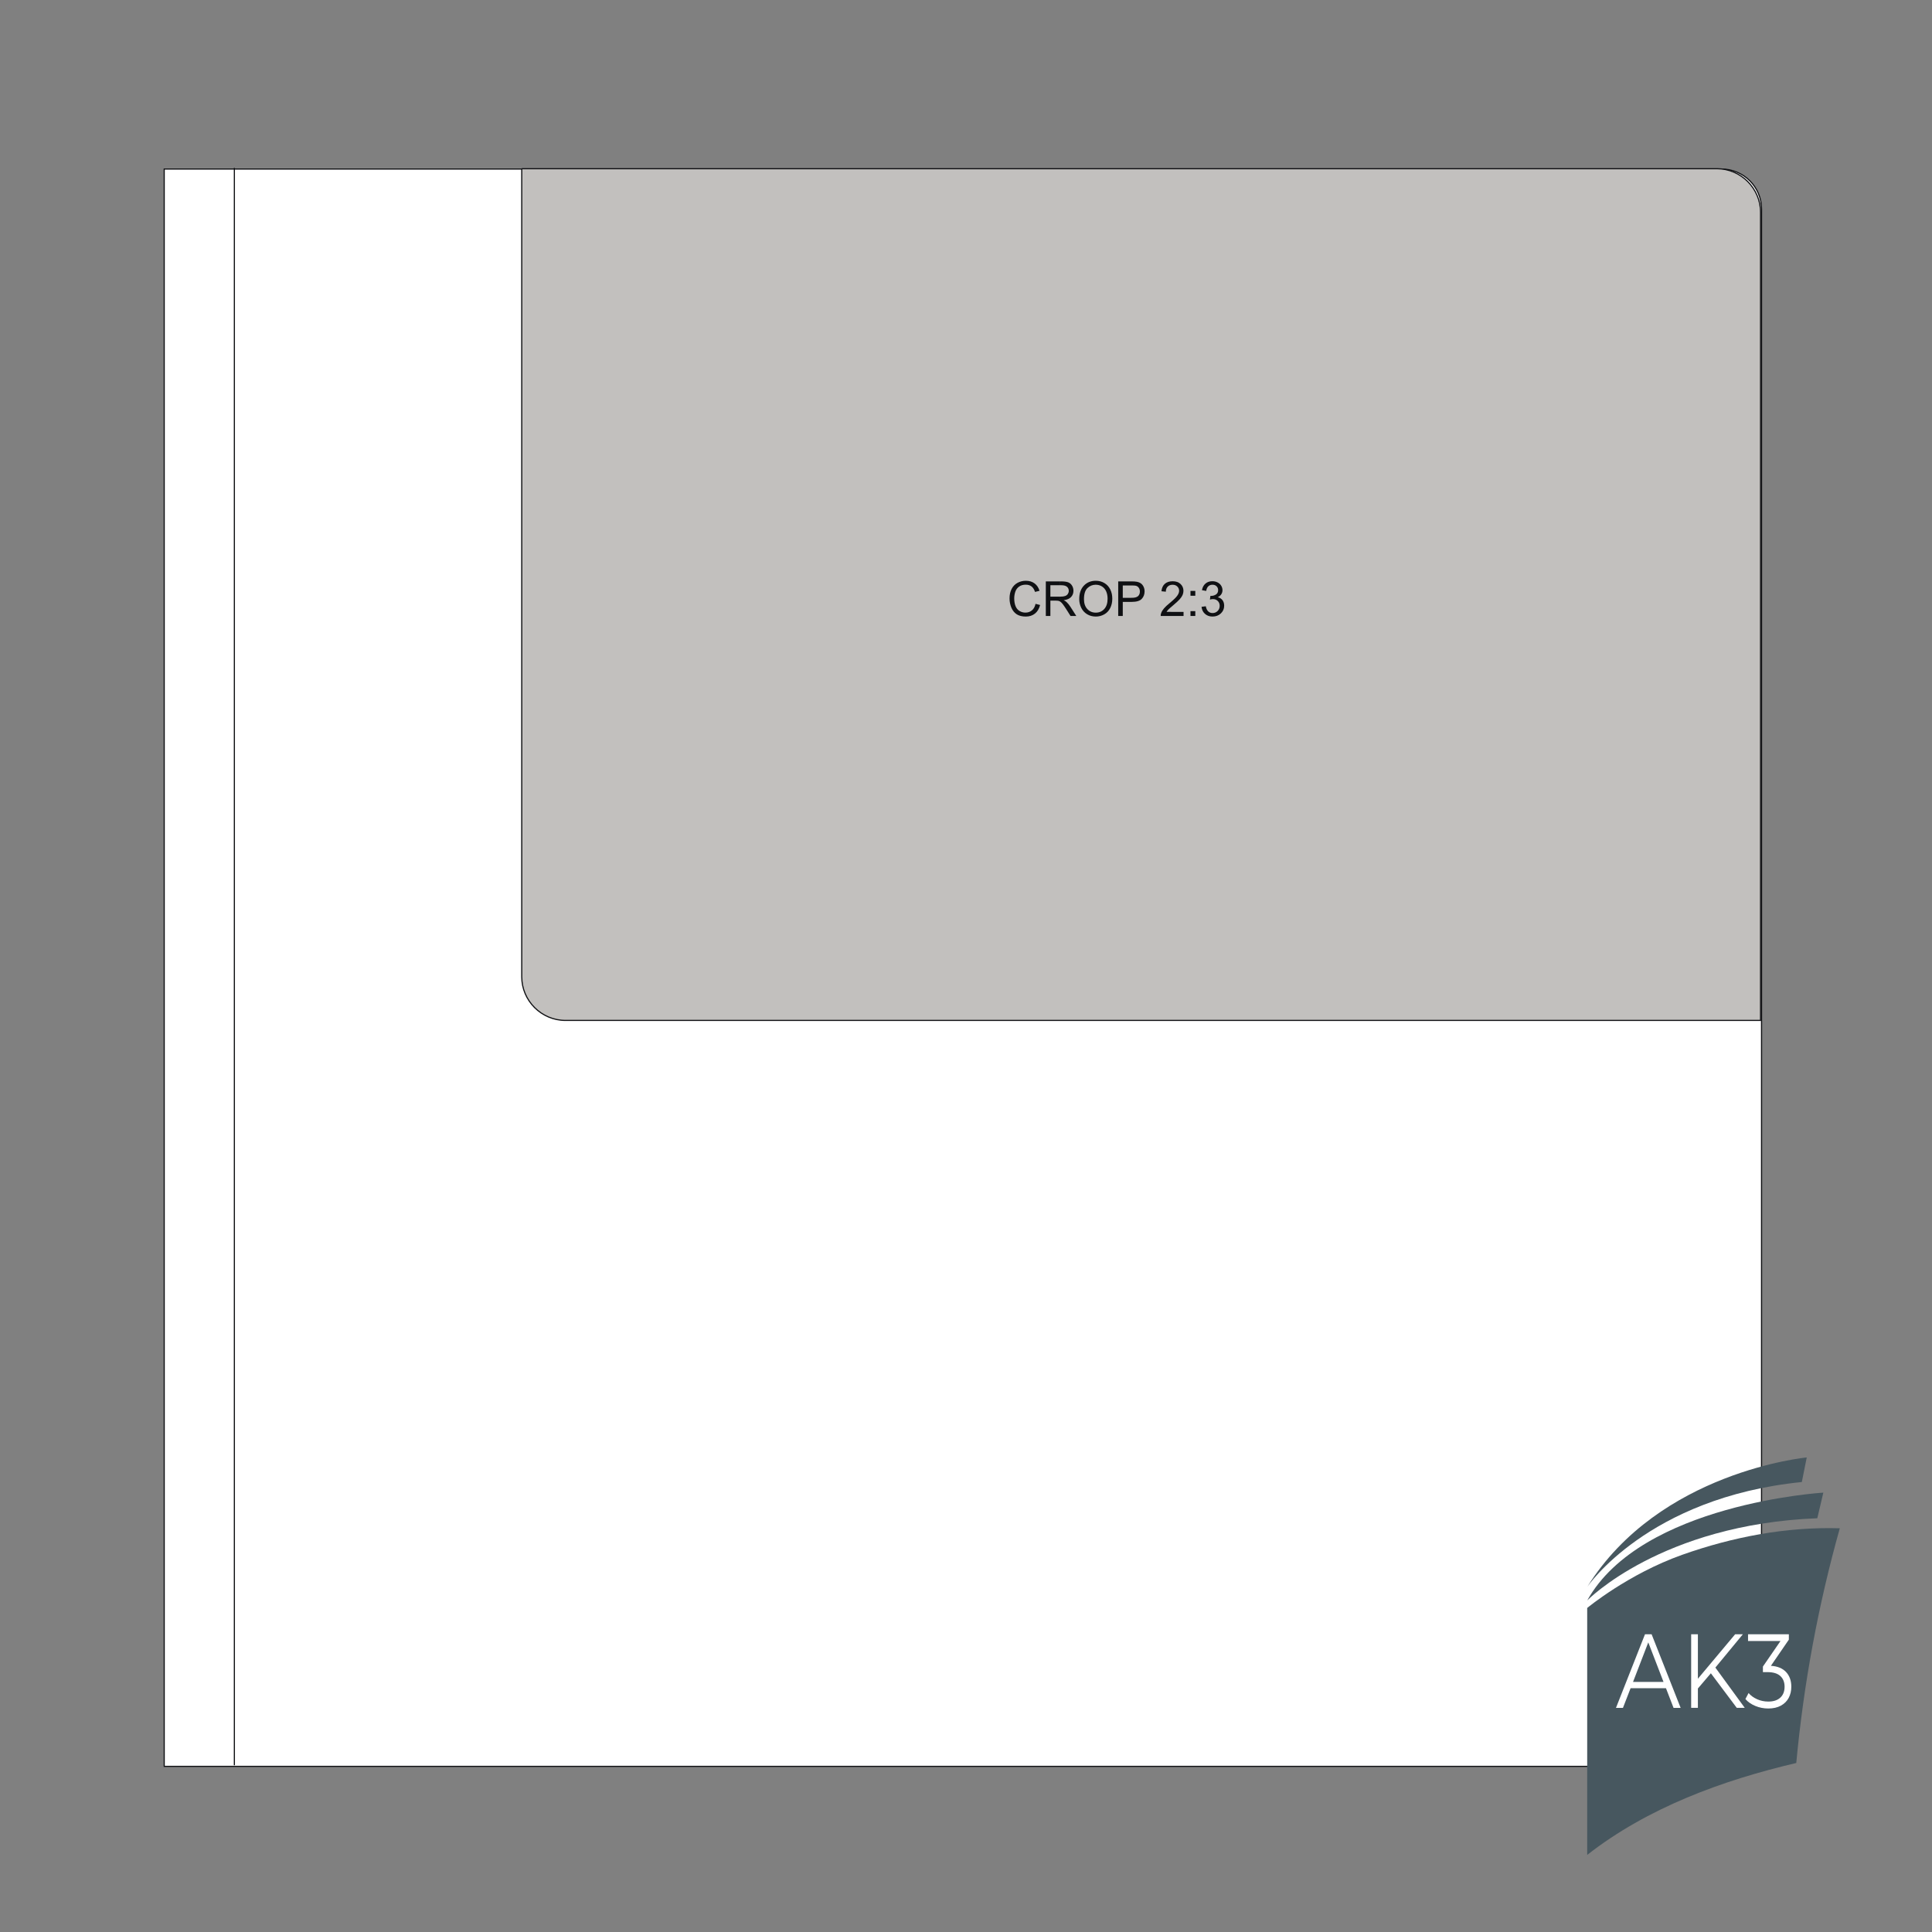 <?xml version="1.0" encoding="utf-8"?>
<!-- Generator: Adobe Illustrator 25.0.0, SVG Export Plug-In . SVG Version: 6.00 Build 0)  -->
<svg version="1.1" id="Warstwa_1" xmlns="http://www.w3.org/2000/svg" xmlns:xlink="http://www.w3.org/1999/xlink" x="0px" y="0px"
	 viewBox="0 0 960 960" style="enable-background:new 0 0 960 960;" xml:space="preserve">
<rect x="0" y="0" width="960" height="960" fill="#808080" stroke="none"/>
<style type="text/css">
	.st0{fill-rule:evenodd;clip-rule:evenodd;fill:#FFFFFF;stroke:#0F1013;stroke-width:0.567;stroke-miterlimit:22.926;}
	.st1{fill-rule:evenodd;clip-rule:evenodd;fill:#C2C0BE;stroke:#0F1013;stroke-width:0.567;stroke-miterlimit:22.926;}
	.st2{fill:#0F1013;}
	.st3{fill:#47575F;}
	.st4{fill:#FFFFFF;}
</style>
<g>
	<path class="st0" d="M81.6,84h773.86c10.91,0,19.84,8.93,19.84,19.84v754.02c0,10.91-8.93,19.84-19.84,19.84H81.6V84z"/>
	<line class="st0" x1="116.46" y1="83.43" x2="116.46" y2="877.13"/>
</g>
<path class="st1" d="M259.24,83.83H853.1c11.93,0,21.71,9.78,21.71,21.71v401.5H280.96c-11.93,0-21.71-9.78-21.71-21.71V83.83z"/>
<path class="st2" d="M514.55,300.04l2.28,0.58c-0.48,1.86-1.34,3.29-2.57,4.27c-1.24,0.98-2.75,1.47-4.54,1.47
	c-1.85,0-3.36-0.38-4.52-1.13c-1.16-0.76-2.04-1.85-2.65-3.28c-0.6-1.43-0.91-2.97-0.91-4.61c0-1.79,0.34-3.35,1.02-4.68
	c0.68-1.33,1.66-2.34,2.92-3.04c1.26-0.69,2.65-1.04,4.16-1.04c1.72,0,3.16,0.44,4.34,1.31c1.17,0.88,1.99,2.1,2.45,3.69l-2.24,0.53
	c-0.4-1.25-0.98-2.16-1.74-2.73c-0.76-0.57-1.71-0.86-2.86-0.86c-1.32,0-2.42,0.32-3.31,0.95c-0.89,0.64-1.51,1.48-1.87,2.55
	c-0.36,1.06-0.54,2.16-0.54,3.3c0,1.46,0.21,2.74,0.64,3.83c0.43,1.09,1.09,1.9,1.99,2.44s1.87,0.81,2.92,0.81
	c1.27,0,2.35-0.37,3.23-1.1C513.64,302.58,514.24,301.49,514.55,300.04z"/>
<path class="st2" d="M526.49,288.89h0.79c1.53,0,2.7,0.16,3.49,0.46c0.8,0.31,1.43,0.85,1.91,1.63c0.48,0.78,0.71,1.65,0.71,2.59
	c0,1.22-0.39,2.24-1.18,3.08c-0.79,0.84-2.01,1.37-3.66,1.6c0.6,0.29,1.06,0.57,1.37,0.86c0.66,0.61,1.29,1.37,1.89,2.28l2.99,4.68
	h-2.86l-2.27-3.58c-0.66-1.03-1.21-1.82-1.64-2.36c-0.43-0.55-0.81-0.93-1.15-1.15c-0.13-0.08-0.25-0.15-0.38-0.22v-2.29h0.33
	c1.04,0,1.85-0.11,2.44-0.32c0.59-0.22,1.03-0.56,1.34-1.03c0.3-0.47,0.46-0.98,0.46-1.54c0-0.81-0.29-1.48-0.88-2
	c-0.59-0.52-1.52-0.78-2.8-0.78h-0.88V288.89z M519.66,306.07v-17.18h6.83v1.9h-4.56v5.68h4.56v2.29c-0.22-0.11-0.43-0.19-0.65-0.24
	c-0.26-0.05-0.68-0.08-1.27-0.08h-2.64v7.63H519.66z"/>
<path class="st2" d="M544.48,288.58h0.01c1.58,0,3.02,0.38,4.29,1.14c1.27,0.76,2.24,1.82,2.91,3.17c0.67,1.35,1,2.89,1,4.61
	c0,1.74-0.35,3.3-1.05,4.68c-0.7,1.38-1.7,2.42-2.99,3.12c-1.29,0.71-2.68,1.06-4.17,1.06h0v-1.94c1.71,0,3.11-0.6,4.21-1.8
	c1.1-1.2,1.66-2.91,1.66-5.12c0-1.4-0.24-2.62-0.71-3.66c-0.47-1.04-1.16-1.85-2.07-2.43c-0.91-0.57-1.93-0.86-3.06-0.86h-0.02
	V288.58z M536.27,297.7c0-2.85,0.76-5.08,2.3-6.7c1.53-1.61,3.5-2.42,5.92-2.42v1.96c-1.6,0.01-2.98,0.56-4.13,1.66
	c-1.16,1.1-1.74,2.95-1.74,5.54c0,2.07,0.56,3.7,1.67,4.89c1.12,1.19,2.51,1.79,4.19,1.79h0.01v1.94c-1.62,0-3.06-0.39-4.34-1.17
	c-1.28-0.78-2.24-1.85-2.9-3.2C536.6,300.64,536.27,299.21,536.27,297.7z"/>
<path class="st2" d="M562.15,288.89c1.12,0,1.98,0.06,2.57,0.16c0.84,0.14,1.55,0.41,2.12,0.8c0.57,0.39,1.03,0.95,1.38,1.66
	c0.35,0.71,0.52,1.49,0.52,2.34c0,1.46-0.46,2.7-1.39,3.71c-0.93,1.01-2.61,1.52-5.04,1.52h-0.16v-2.03h0.2
	c1.47,0,2.51-0.27,3.13-0.82c0.62-0.55,0.92-1.32,0.92-2.31c0-0.72-0.18-1.34-0.54-1.85c-0.36-0.51-0.84-0.85-1.44-1.01
	c-0.38-0.1-1.09-0.15-2.12-0.15h-0.15V288.89z M555.63,306.07v-17.18h6.48h0.04v2.03h-4.25v6.14h4.25v2.03h-4.25v6.98H555.63z"/>
<path class="st2" d="M588.1,304.04v2.03h-11.36c-0.02-0.51,0.06-1,0.24-1.46c0.29-0.78,0.75-1.54,1.39-2.29
	c0.64-0.75,1.56-1.62,2.76-2.6c1.87-1.53,3.13-2.74,3.79-3.64c0.66-0.89,0.98-1.74,0.98-2.54c0-0.84-0.3-1.54-0.9-2.12
	c-0.6-0.57-1.38-0.86-2.34-0.86c-1.02,0-1.83,0.3-2.44,0.92c-0.61,0.61-0.92,1.45-0.93,2.53l-2.17-0.22
	c0.15-1.62,0.71-2.85,1.68-3.7c0.97-0.85,2.27-1.27,3.9-1.27c1.65,0,2.95,0.46,3.91,1.37c0.96,0.92,1.44,2.05,1.44,3.4
	c0,0.69-0.14,1.36-0.42,2.03c-0.28,0.66-0.75,1.36-1.4,2.1c-0.65,0.74-1.74,1.74-3.25,3.02c-1.26,1.06-2.08,1.78-2.44,2.16
	c-0.36,0.38-0.66,0.76-0.89,1.14H588.1z"/>
<path class="st2" d="M591.54,296.02v-2.4h2.4v2.4H591.54L591.54,296.02z M591.54,306.07v-2.4h2.4v2.4H591.54z"/>
<path class="st2" d="M597.04,301.53l2.11-0.28c0.24,1.2,0.66,2.06,1.24,2.58c0.58,0.53,1.29,0.79,2.13,0.79
	c0.99,0,1.83-0.34,2.52-1.03c0.68-0.69,1.02-1.54,1.02-2.56c0-0.97-0.32-1.77-0.95-2.4c-0.64-0.63-1.44-0.94-2.42-0.94
	c-0.4,0-0.9,0.08-1.49,0.24l0.24-1.85c0.14,0.02,0.25,0.02,0.34,0.02c0.9,0,1.7-0.24,2.42-0.7c0.72-0.47,1.08-1.19,1.08-2.17
	c0-0.77-0.26-1.42-0.79-1.92c-0.52-0.51-1.2-0.76-2.03-0.76c-0.82,0-1.5,0.26-2.05,0.77c-0.55,0.52-0.9,1.29-1.06,2.32l-2.11-0.38
	c0.26-1.42,0.84-2.51,1.76-3.29c0.92-0.78,2.05-1.17,3.41-1.17c0.94,0,1.8,0.2,2.59,0.6c0.79,0.4,1.39,0.95,1.81,1.65
	c0.42,0.7,0.63,1.43,0.63,2.22c0,0.74-0.2,1.42-0.6,2.03c-0.4,0.61-0.99,1.09-1.77,1.45c1.02,0.23,1.8,0.72,2.37,1.46
	c0.56,0.74,0.84,1.66,0.84,2.77c0,1.5-0.54,2.77-1.64,3.82c-1.09,1.04-2.48,1.56-4.15,1.56c-1.51,0-2.76-0.45-3.76-1.35
	C597.75,304.13,597.18,302.96,597.04,301.53z"/>
<g>
	<g>
		<path class="st3" d="M914.19,759.39c-10.71,38.12-17.96,77.21-21.63,116.63c-36.62,8.57-73.92,22.21-103.89,45.68
			c0.02-36.56,0-122.71,0-122.71s20.3-16.87,47.24-26.43C861.01,763.67,887.57,758.6,914.19,759.39z"/>
	</g>
	<path class="st3" d="M788.68,795.26c0,0,36.79-37.82,114.33-40.85l2.99-12.73C906,741.68,815.49,747.08,788.68,795.26z"/>
	<path class="st3" d="M788.68,788.54c0,0,29.87-44.39,106.64-52.13l2.44-12.21C897.76,724.19,824.45,731.11,788.68,788.54z"/>
</g>
<g>
	<path class="st4" d="M827.81,838.86h-17.58l-3.79,9.77h-3.47l14.42-36.57h3.29l14.42,36.57h-3.52L827.81,838.86z M826.59,835.73
		l-7.57-19.64l-7.57,19.64H826.59z"/>
	<path class="st4" d="M850.12,831.44l-6.45,7.57v9.61h-3.34v-36.57h3.34v22.1l18.52-22.1h3.83l-13.66,16.56l14.6,20.01h-3.97
		L850.12,831.44z"/>
	<path class="st4" d="M887.5,830.84c1.73,1.86,2.59,4.29,2.59,7.29c0,2.09-0.44,3.94-1.31,5.56c-0.87,1.62-2.16,2.9-3.88,3.84
		c-1.71,0.94-3.8,1.41-6.26,1.41c-2.28,0-4.44-0.43-6.47-1.28c-2.03-0.85-3.66-1.99-4.89-3.42l1.58-2.98
		c1.05,1.25,2.45,2.27,4.19,3.06c1.74,0.78,3.61,1.18,5.59,1.18c2.58,0,4.58-0.65,5.99-1.96c1.41-1.31,2.12-3.11,2.12-5.41
		c0-2.26-0.71-4.04-2.12-5.33c-1.41-1.29-3.55-1.93-6.4-1.93h-2.25v-2.77l8.74-12.69h-16.13v-3.34h20.28v2.66l-8.92,13.01
		C883.26,827.94,885.77,828.98,887.5,830.84z"/>
</g>
</svg>
